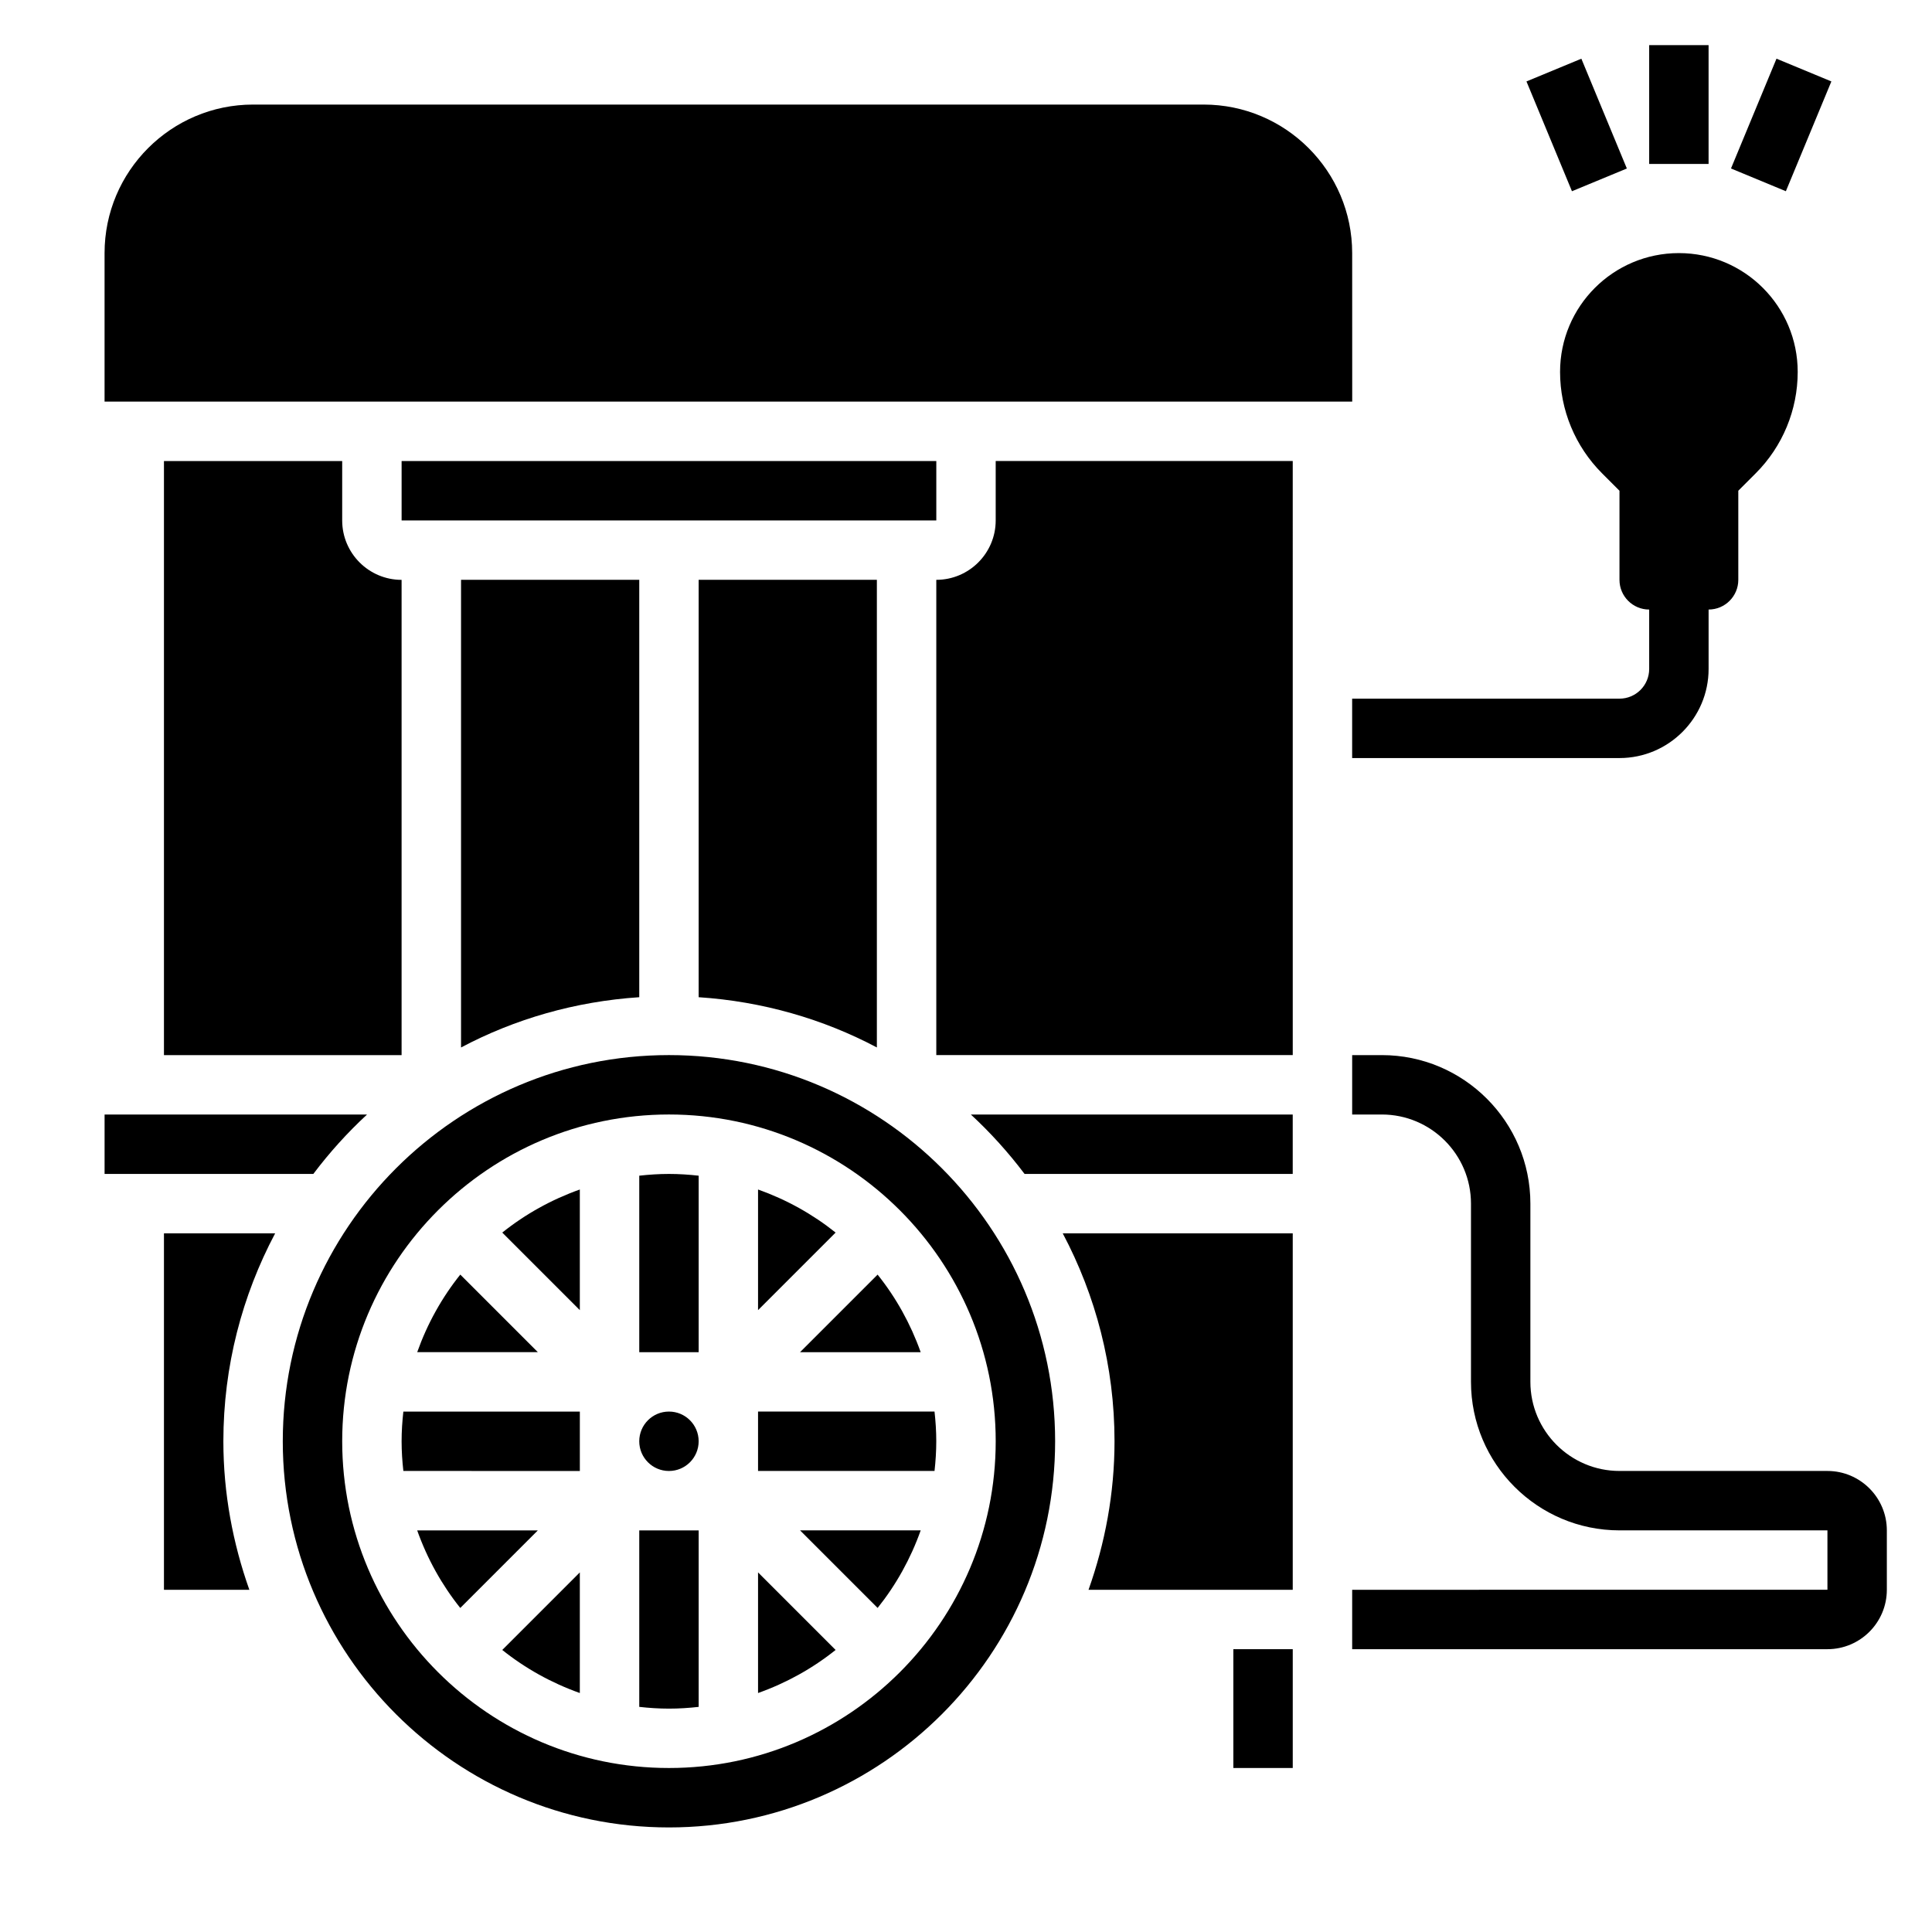 <?xml version="1.0" encoding="UTF-8"?>
<!-- Uploaded to: SVG Repo, www.svgrepo.com, Generator: SVG Repo Mixer Tools -->
<svg fill="#000000" width="800px" height="800px" version="1.1" viewBox="144 144 512 512" xmlns="http://www.w3.org/2000/svg">
 <g>
  <path d="m628.29 533.82h-55.105c-13.02 0-23.617-10.598-23.617-23.617v-47.23c0-21.703-17.656-39.359-39.359-39.359h-7.871v15.742h7.871c13.02 0 23.617 10.598 23.617 23.617v47.23c0 21.703 17.656 39.359 39.359 39.359h55.105v15.742l-125.95 0.004v15.742h125.95c8.684 0 15.742-7.062 15.742-15.742v-15.742c0-8.688-7.062-15.746-15.742-15.746z"/>
  <path d="m265.98 481.78c-4.887 6.109-8.746 13.043-11.414 20.555h31.969z"/>
  <path d="m254.56 549.57c2.668 7.512 6.527 14.445 11.414 20.555l20.555-20.555z"/>
  <path d="m344.89 459.23v31.969l20.555-20.555c-6.109-4.887-13.047-8.746-20.555-11.414z"/>
  <path d="m250.43 525.95c0 2.66 0.172 5.281 0.465 7.871l46.77 0.004v-15.742h-46.77c-0.293 2.586-0.465 5.207-0.465 7.867z"/>
  <path d="m297.66 592.67v-31.969l-20.555 20.555c6.109 4.887 13.043 8.742 20.555 11.414z"/>
  <path d="m187.45 470.85v94.465h22.633c-4.375-12.336-6.887-25.547-6.887-39.363 0-19.902 4.992-38.637 13.723-55.105z"/>
  <path d="m376.38 421.59v-123.93h-47.23v110.61c16.961 1.125 32.965 5.762 47.23 13.316z"/>
  <path d="m250.43 266.18h141.7v15.742h-141.7z"/>
  <path d="m502.34 211.07c0-21.703-17.656-39.359-39.359-39.359h-251.91c-21.703 0-39.359 17.656-39.359 39.359v39.359h330.64z"/>
  <path d="m297.66 491.2v-31.969c-7.512 2.668-14.445 6.527-20.555 11.414z"/>
  <path d="m187.45 266.18v157.44h62.977v-125.95c-8.684 0-15.742-7.062-15.742-15.742v-15.742z"/>
  <path d="m313.41 408.27v-110.61h-47.23v123.93c14.262-7.559 30.266-12.195 47.23-13.32z"/>
  <path d="m241.27 439.36h-69.555v15.742h55.324c4.273-5.668 9.027-10.934 14.23-15.742z"/>
  <path d="m313.41 455.57v46.77h15.742v-46.77c-2.59-0.289-5.211-0.465-7.871-0.465s-5.281 0.176-7.871 0.465z"/>
  <path d="m313.41 596.34c2.59 0.289 5.211 0.465 7.871 0.465s5.281-0.172 7.871-0.465v-46.77h-15.742z"/>
  <path d="m439.36 525.95c0 13.816-2.512 27.023-6.887 39.359l54.117 0.004v-94.465h-60.953c8.73 16.469 13.723 35.203 13.723 55.102z"/>
  <path d="m321.28 423.61c-56.426 0-102.34 45.91-102.34 102.34s45.91 102.34 102.34 102.34c56.426 0 102.34-45.91 102.34-102.34s-45.91-102.34-102.34-102.34zm0 188.93c-47.742 0-86.594-38.848-86.594-86.594 0-47.742 38.848-86.594 86.594-86.594 47.742 0 86.594 38.848 86.594 86.594 0 47.746-38.848 86.594-86.594 86.594z"/>
  <path d="m407.87 281.92c0 8.684-7.062 15.742-15.742 15.742v125.95h94.465l-0.004-157.44h-78.719z"/>
  <path d="m415.52 455.1h71.066v-15.742h-85.301c5.203 4.809 9.957 10.074 14.234 15.742z"/>
  <path d="m470.85 581.05h15.742v31.488h-15.742z"/>
  <path d="m344.89 592.67c7.512-2.668 14.445-6.527 20.555-11.414l-20.555-20.555z"/>
  <path d="m329.15 525.95c0 4.348-3.523 7.875-7.871 7.875s-7.871-3.527-7.871-7.875c0-4.348 3.523-7.871 7.871-7.871s7.871 3.523 7.871 7.871"/>
  <path d="m376.58 570.12c4.887-6.109 8.746-13.043 11.414-20.555h-31.969z"/>
  <path d="m344.89 533.82h46.77c0.289-2.59 0.461-5.211 0.461-7.875 0-2.66-0.172-5.281-0.465-7.871h-46.766z"/>
  <path d="m356.02 502.34h31.969c-2.668-7.512-6.527-14.445-11.414-20.555z"/>
  <path d="m573.18 329.15h-70.848v15.742h70.848c13.02 0 23.617-10.598 23.617-23.617v-15.742c4.344 0 7.871-3.527 7.871-7.871v-23.617l4.613-4.613c7.125-7.121 11.129-16.789 11.129-26.871 0-17.391-14.098-31.488-31.488-31.488s-31.488 14.098-31.488 31.488c0 10.086 4.008 19.75 11.133 26.875l4.613 4.613v23.617c0 4.344 3.527 7.871 7.871 7.871v15.742c0 4.348-3.527 7.871-7.871 7.871z"/>
  <path d="m581.05 155.96h15.742v31.488h-15.742z"/>
  <path d="m602.73 188.65 12.059-29.098 14.543 6.027-12.059 29.098z"/>
  <path d="m548.53 165.58 14.547-6.023 12.055 29.098-14.547 6.023z"/>
 </g>
</svg>